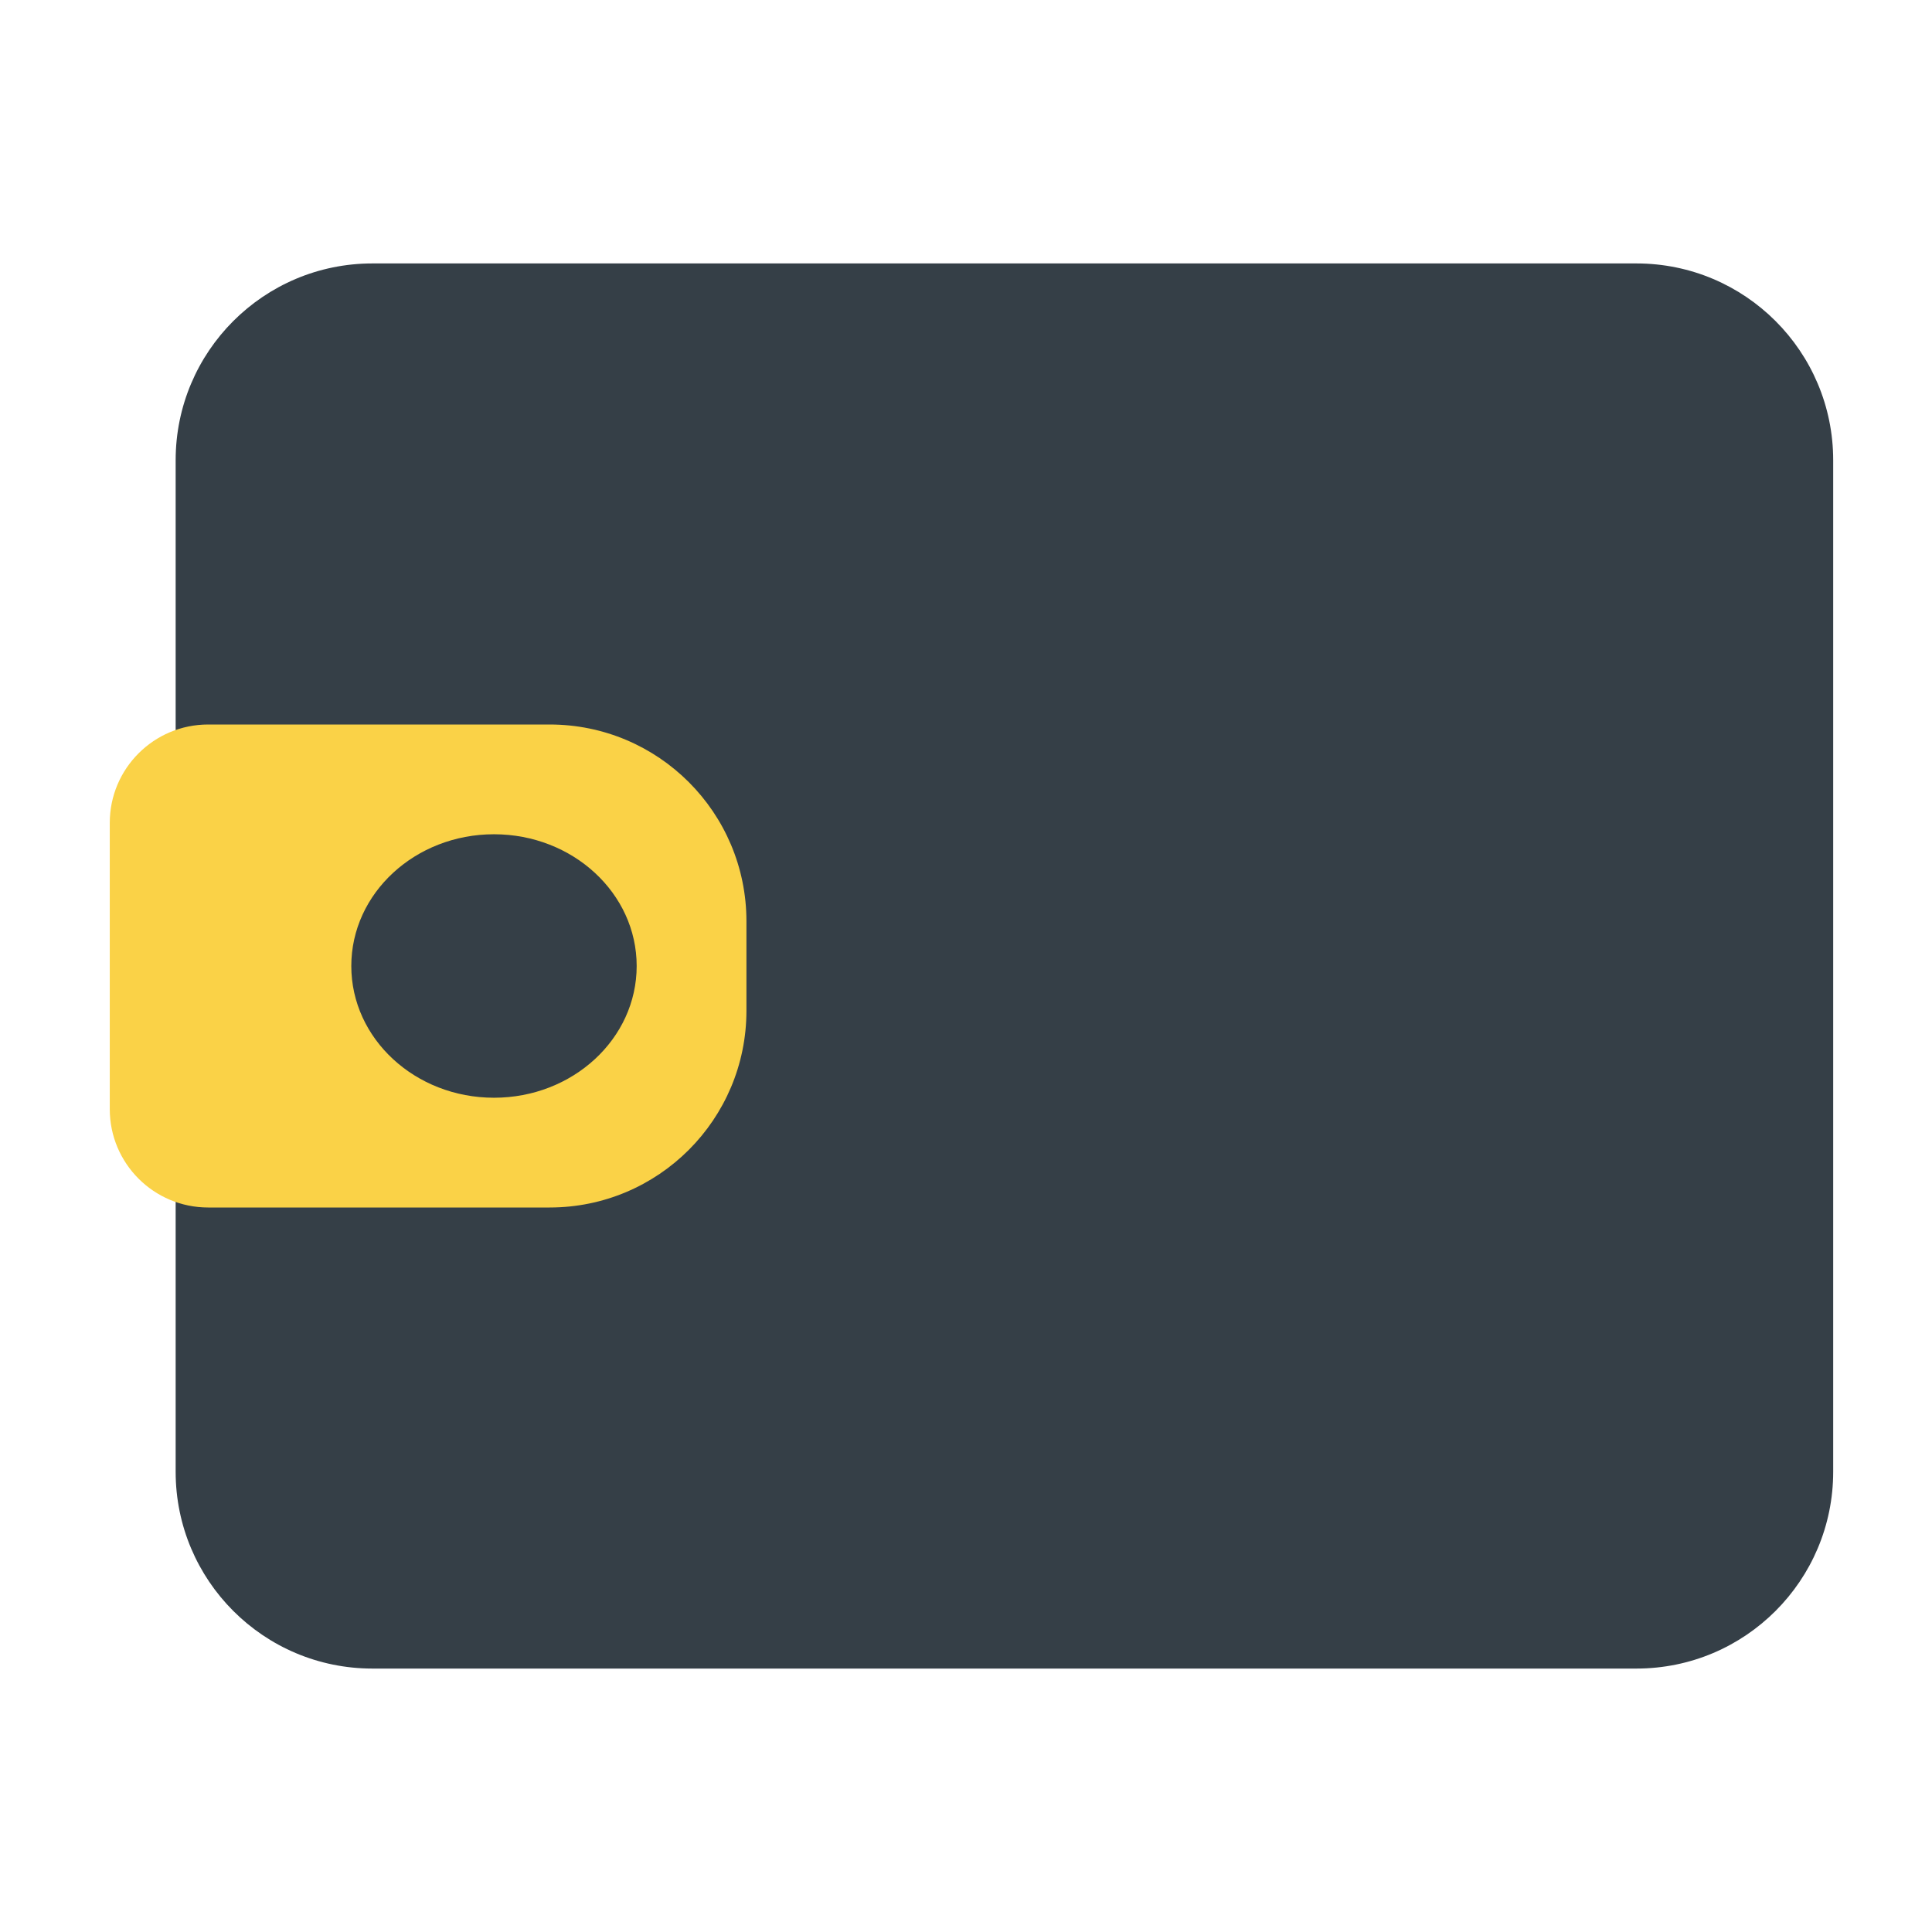 <?xml version="1.0" encoding="UTF-8"?> <svg xmlns="http://www.w3.org/2000/svg" width="48" height="48" viewBox="0 0 48 48" fill="none"> <path d="M45.545 11.434C45.545 8.734 43.357 6.545 40.657 6.545H9.252C6.552 6.545 4.364 8.734 4.364 11.434V36.566C4.364 39.266 6.552 41.455 9.252 41.455H40.657C43.357 41.455 45.545 39.266 45.545 36.566V11.434Z" fill="#353F47"></path> <path d="M18.545 22.889C18.545 20.189 16.357 18 13.656 18H5.172C3.822 18 2.727 19.094 2.727 20.444V27.556C2.727 28.906 3.822 30 5.172 30H13.656C16.357 30 18.545 27.811 18.545 25.111V22.889Z" fill="#FAD247"></path> <ellipse rx="3.545" ry="3.273" transform="matrix(-1 0 0 1 12.273 24)" fill="#353F47"></ellipse> </svg> 